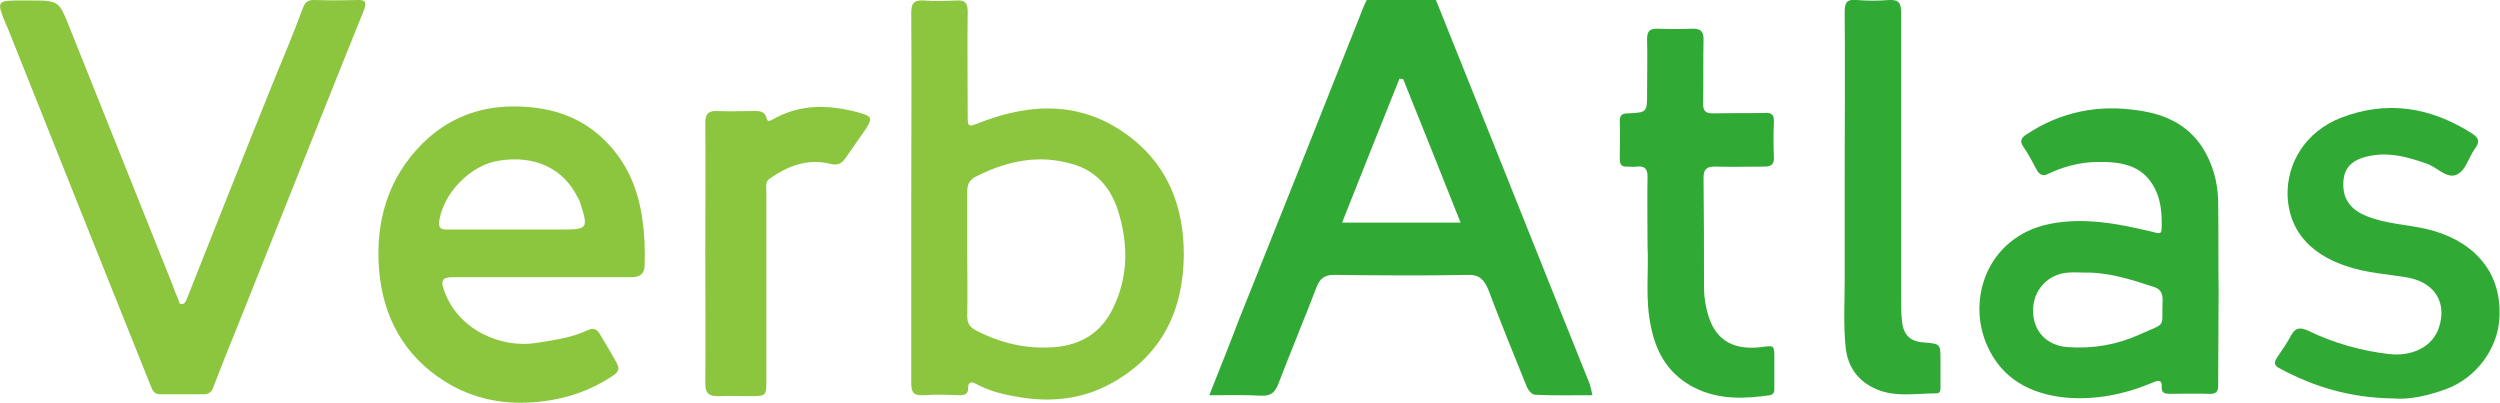 <?xml version="1.0" encoding="utf-8"?>
<!-- Generator: Adobe Illustrator 23.0.1, SVG Export Plug-In . SVG Version: 6.00 Build 0)  -->
<svg version="1.1" id="Livello_1" xmlns="http://www.w3.org/2000/svg" xmlns:xlink="http://www.w3.org/1999/xlink" x="0px" y="0px"
	 viewBox="0 0 540.2 87" style="enable-background:new 0 0 540.2 87;" xml:space="preserve">
<style type="text/css">
	.st0{fill:#8CC63F;}
	.st1{fill:#31AA35;}
</style>
<g>
	<path class="st0" d="M244.7,30c-10.2-8.1-21.4-8-33-3.5c-2.5,1-2.6,1-2.6-1.6c0-7.5-0.1-15,0-22.4c0-1.9-0.6-2.5-2.4-2.4
		c-2.4,0.1-4.8,0.2-7.2,0c-2.1-0.1-2.6,0.7-2.6,2.7c0.1,13.3,0,26.7,0,40s0,26.6,0,40c0,2.1,0.6,2.7,2.7,2.6c2.5-0.2,5-0.1,7.5,0
		c1.2,0,2.2-0.1,2.1-1.7c0-1.1,0.7-1.3,1.6-0.8c2.8,1.5,5.7,2.3,8.8,2.8c7.1,1.3,14,0.7,20.4-2.8c11-6,15.7-15.7,15.8-27.9
		C255.8,45,252.6,36.3,244.7,30z M240.5,66.6c-2.5,5.2-6.8,7.9-12.5,8.4c-6.1,0.5-11.7-0.8-17.1-3.6c-1.4-0.7-1.9-1.6-1.9-3.1
		c0.1-4.5,0-9,0-13.6c0-4.4,0-8.9,0-13.3c0-1.6,0.5-2.6,2-3.3c6.7-3.4,13.6-4.8,20.9-2.6c5.5,1.6,8.6,5.8,10,11.1
		C243.8,53.3,243.7,60.1,240.5,66.6z"/>
	<path class="st0" d="M77.2,0c-3.1,0.1-6.2,0.1-9.3,0c-1.2,0-1.9,0.3-2.4,1.6c-2,5.4-4.2,10.7-6.4,16c-6.3,15.6-12.5,31.3-18.7,46.9
		c-0.2,0.5-0.4,1.1-1,1.2c-0.9,0.1-0.7-0.8-1-1.3c-0.4-0.9-0.8-1.9-1.1-2.8c-7.4-18.5-14.8-37-22.2-55.5c-2.4-6-2.3-6-8.8-6H4.9
		c-5.7,0-5.7,0-3.6,5.2c0.1,0.2,0.2,0.4,0.3,0.6c6.1,15.2,12.1,30.4,18.2,45.6c4.3,10.7,8.6,21.5,12.9,32.2c0.4,1,0.8,1.5,2,1.5
		c3.1,0,6.2,0,9.3,0c0.9,0,1.6-0.3,2-1.3c1.8-4.7,3.7-9.4,5.6-14.1C58,53.8,64.4,37.7,70.8,21.7c2.6-6.5,5.2-13,7.8-19.4
		C79.2,0.7,79.2-0.1,77.2,0z"/>
	<path class="st1" d="M479.4,62.8L479.4,62.8c-0.1-6.5,0-12.9-0.1-19.4c-0.1-4.2-1.2-8.1-3.5-11.7c-3.2-4.8-8-7-13.5-7.8
		c-8.8-1.4-17,0.2-24.5,5.2c-1.1,0.7-1.4,1.5-0.6,2.6c1.1,1.6,2,3.3,2.9,5c0.6,1.1,1.4,1.5,2.6,0.8c3.2-1.5,6.6-2.4,10.1-2.5
		c5.1-0.1,10.1,0.4,12.8,5.7c1.2,2.3,1.5,4.9,1.5,7.5c0,2.6,0,2.4-2.4,1.8c-7.2-1.7-14.4-3.1-21.9-1.6
		c-13.4,2.8-17.9,16.3-13.4,26.3c3.2,7.2,9.3,10.4,16.8,11.2c6.6,0.6,13-0.7,19.1-3.3c1-0.4,1.9-0.6,1.8,0.9
		c-0.1,1.5,0.7,1.6,1.9,1.6c2.7,0,5.5-0.1,8.2,0c1.6,0.1,2.2-0.4,2.1-2.1C479.3,76.4,479.4,69.6,479.4,62.8z M462.3,72.3
		c-4.9,2.2-10.1,3.1-15.5,2.7c-4.6-0.3-7.5-3.5-7.5-7.9c0-4.4,3.2-7.9,7.6-8.2c1.2-0.1,2.3,0,3.5,0c5.2-0.1,10.1,1.5,15,3.1
		c1.3,0.4,1.9,1.2,1.9,2.8C467,71.2,468.4,69.5,462.3,72.3z"/>
	<path class="st1" d="M381.3,24.4c-3.7,0.1-7.3,0-11,0.1c-1.7,0-2.3-0.4-2.3-2.2c0.1-4.6,0-9.2,0.1-13.8c0-1.7-0.6-2.3-2.3-2.3
		c-2.6,0.1-5.1,0.1-7.7,0c-1.6,0-2.2,0.5-2.2,2.2c0.1,3.9,0,7.8,0,11.7c0,4.2,0,4.2-4.2,4.4c-1.1,0-1.7,0.3-1.7,1.6
		c0.1,2.8,0,5.6,0,8.4c0,1.1,0.5,1.6,1.6,1.5c0.7,0,1.4,0.1,2.1,0c1.7-0.2,2.3,0.5,2.3,2.2c-0.1,4.7,0,9.3,0,15
		c0.3,5.3-0.6,11.5,0.8,17.7c1.2,5.7,4,10.2,9.4,12.9c5.2,2.6,10.7,2.4,16.2,1.6c1.1-0.2,1-1,1-1.8c0-2,0-4.1,0-6.1
		c0-2.9,0-2.9-2.8-2.5c-5.8,0.7-9.6-1.3-11.3-6.3c-0.7-2.1-1.1-4.4-1.1-6.7c0-7.9,0-15.7-0.1-23.6c0-1.9,0.7-2.4,2.5-2.4
		c3.6,0.1,7.2,0,10.7,0c1.5,0,2.1-0.6,2-2.1c-0.1-2.5-0.1-5,0-7.5C383.4,24.8,382.8,24.3,381.3,24.4z"/>
	<path class="st1" d="M415.7,74c-2.9-0.2-4.4-1.6-4.7-4.5c-0.2-1.6-0.2-3.3-0.2-4.9c0-20.6,0-41.3,0-61.9c0-2-0.5-2.8-2.6-2.7
		c-2.3,0.2-4.7,0.2-7,0c-2.1-0.2-2.6,0.5-2.6,2.6c0.1,11.8,0,23.5,0,35.3c0,7.5,0,15,0,22.4c0,4.9-0.3,9.8,0.2,14.7
		c0.4,3.9,2.3,6.9,5.8,8.7c4.4,2.3,9.1,1.3,13.8,1.3c1,0,0.9-0.9,0.9-1.6v-5.6C419.3,74.3,419.3,74.3,415.7,74z"/>
	<path class="st1" d="M524.4,49.5c-4.3-1-8.8-1.1-13-2.8c-3.8-1.5-5.4-4.1-5-7.9c0.3-2.9,2.3-4.6,6.2-5.2c4.1-0.7,7.8,0.4,11.6,1.7
		c2.3,0.7,4.3,3.3,6.5,2.5c2.1-0.8,2.7-3.8,4.1-5.7c1.2-1.6,0.7-2.4-0.7-3.3c-9-5.7-18.4-7.2-28.4-3.3c-7.3,2.9-11.6,9.5-11.4,16.8
		c0.3,7.3,4.6,12.4,12.4,15.1c4.5,1.6,9.1,1.8,13.7,2.6c5.7,1.1,8.4,5.4,6.6,10.8c-1.3,4-5.6,6.3-10.8,5.7c-6.1-0.7-12-2.4-17.6-5.1
		c-1.6-0.7-2.6-0.6-3.5,1c-0.9,1.7-2,3.3-3.1,4.9c-0.7,1.1-0.6,1.7,0.6,2.3c7.4,4,15.3,6.4,24.7,6.5c3.3,0.3,7.3-0.6,11.2-2
		c6.6-2.4,11.4-8.9,11.6-15.8C540.5,58,533.7,51.7,524.4,49.5z"/>
	<path class="st0" d="M131.7,31.4c-5.5-6.1-12.6-8.4-20.7-8.4c-7.6,0-14.2,2.6-19.6,7.9c-7.6,7.5-10.3,17-9.5,27.3
		c0.8,10.2,5.4,18.7,14.2,24.2c6.2,3.9,13.1,5.2,20.5,4.4c5.8-0.6,11-2.4,15.8-5.6c1.1-0.7,1.6-1.4,0.9-2.7
		c-1.2-2.2-2.5-4.3-3.8-6.5c-0.6-0.9-1.3-1.2-2.4-0.7c-3.6,1.7-7.4,2.2-11.2,2.8c-7.5,1.2-17-2.7-20-11.5c-0.7-2-0.3-2.7,1.9-2.7
		c6.4,0,12.8,0,19.2,0c6.5,0,12.9,0,19.4,0c2,0,2.9-0.8,2.9-2.7c0.1-3.3,0-6.5-0.5-9.8C138,41.5,135.9,36,131.7,31.4z M121,49.6
		h-10.5c-4.6,0-9.2,0-13.8,0c-1.3,0-2-0.2-1.8-1.8c0.9-6.1,6.8-12.2,13-13.1c7.7-1.2,13.8,1.7,16.9,7.9c0.2,0.3,0.4,0.7,0.5,1
		C127.2,49.5,127.1,49.6,121,49.6z"/>
	<path class="st0" d="M185.5,24.3c-6.4-1.7-12.6-1.9-18.5,1.5c-0.4,0.2-1.1,0.7-1.3-0.1c-0.5-2-2-1.7-3.3-1.7c-2.5,0-5,0.1-7.5,0
		c-1.9-0.1-2.5,0.7-2.5,2.6c0.1,9.3,0,18.7,0,28c0,9.4,0.1,18.9,0,28.3c0,2.1,0.8,2.7,2.7,2.7c2.4-0.1,4.8,0,7.2,0
		c3.2,0,3.3-0.1,3.3-3.3c0-13.6,0-27.3,0-40.9c0-1-0.3-2.1,0.7-2.8c4-2.8,8.3-4.4,13.1-3.2c1.5,0.4,2.4,0,3.2-1.1
		c1.5-2.1,2.9-4.2,4.4-6.3C188.6,25.5,188.4,25.1,185.5,24.3z"/>
</g>
<path class="st1" d="M344.1,85.4c-4.4,0-8.4,0.1-12.4-0.1c-0.7,0-1.6-1.1-1.9-2c-2.8-6.9-5.6-13.8-8.2-20.7c-0.9-2.2-2-3.3-4.5-3.2
	c-9.6,0.2-19.3,0.1-28.9,0c-2,0-3,0.8-3.7,2.6c-2.7,7-5.6,14-8.3,21c-0.7,1.8-1.6,2.6-3.7,2.5c-3.6-0.2-7.1-0.1-11.2-0.1
	c2.3-5.8,4.4-11,6.4-16.3c8.6-21.5,17.2-43,25.7-64.5c3-7.7,2.9-7.7,11.1-7.7c4.5,0,4.5,0,6.3,4.4c10.9,27.1,21.7,54.3,32.6,81.4
	C343.7,83.5,343.8,84.2,344.1,85.4z M315.6,48.1c-4.2-10.6-8.3-20.8-12.4-31c-0.3,0-0.6-0.1-0.8-0.1c-4.1,10.2-8.2,20.5-12.4,31.1
	C298.8,48.1,307,48.1,315.6,48.1z"/>
</svg>

